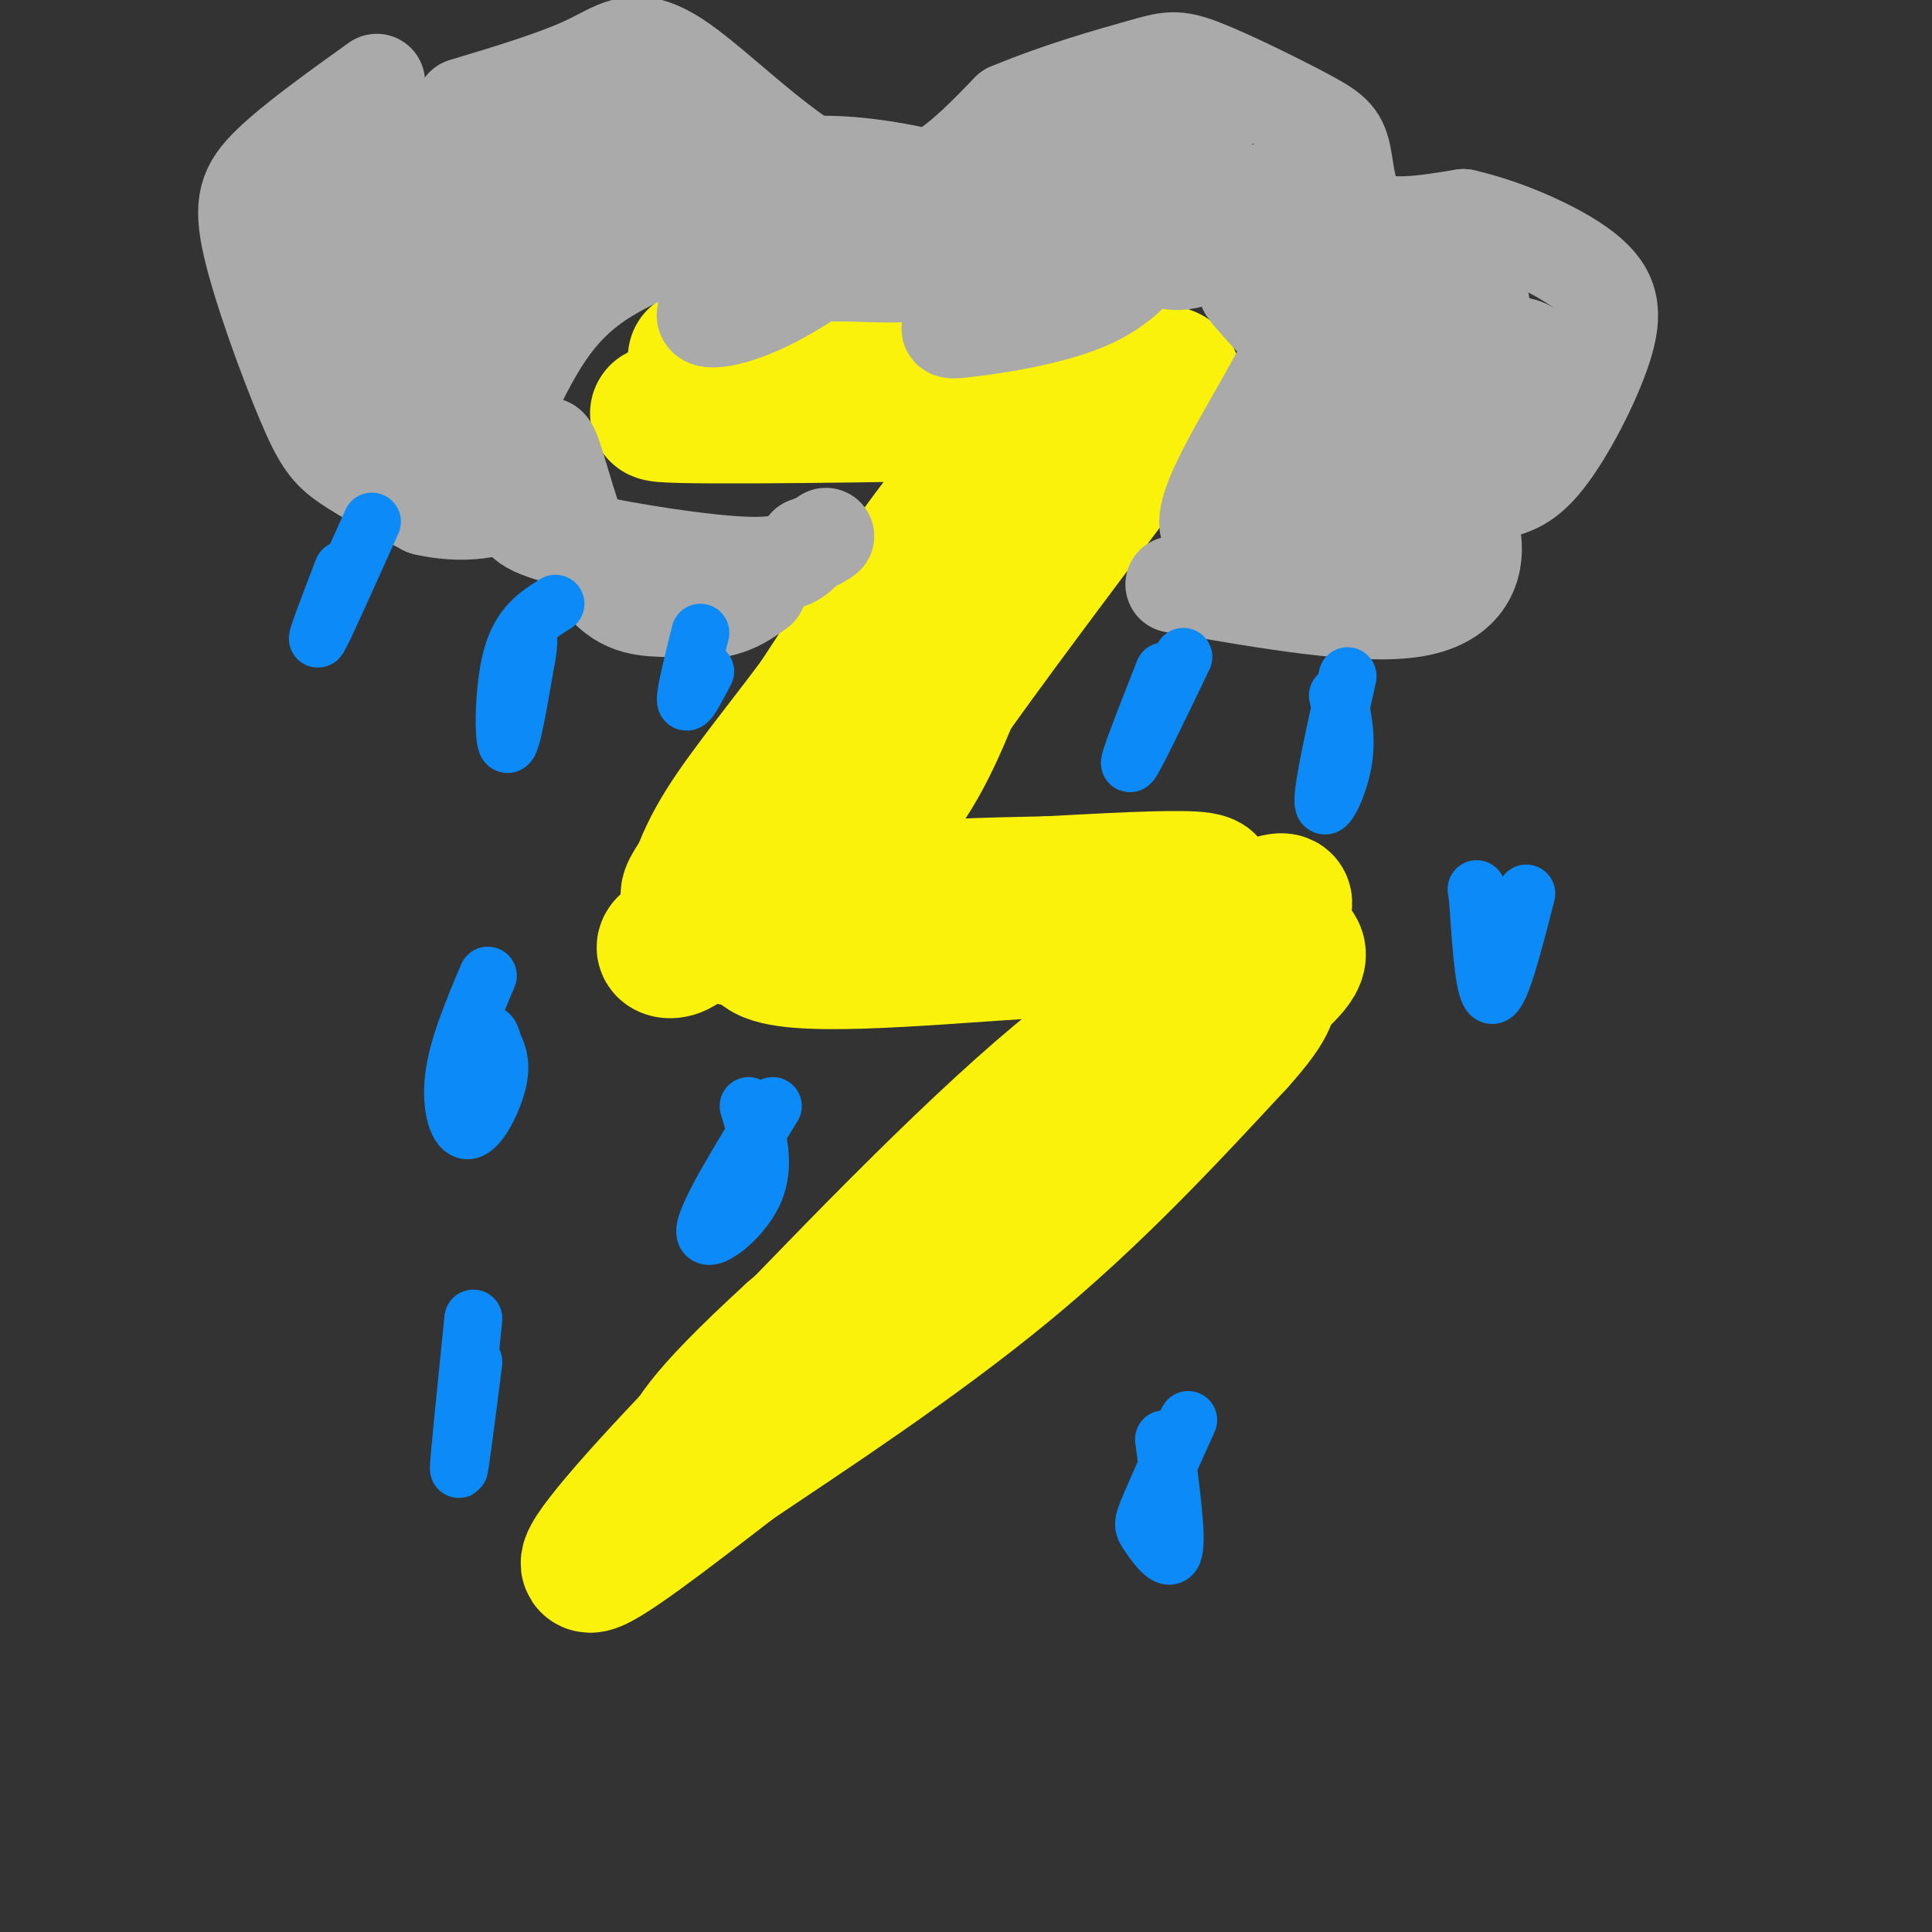 <svg viewBox='0 0 400 400' version='1.1' xmlns='http://www.w3.org/2000/svg' xmlns:xlink='http://www.w3.org/1999/xlink'><rect x="0" y="0" width="400" height="400" fill="#333333" stroke="none"/><g fill='none' stroke='rgb(251,242,11)' stroke-width='28' stroke-linecap='round' stroke-linejoin='round'><path d='M144,74c-0.178,1.644 -0.356,3.289 2,3c2.356,-0.289 7.244,-2.511 17,-3c9.756,-0.489 24.378,0.756 39,2'/><path d='M202,76c11.571,0.607 21.000,1.125 29,1c8.000,-0.125 14.571,-0.893 11,4c-3.571,4.893 -17.286,15.446 -31,26'/><path d='M211,107c-17.622,17.911 -46.178,49.689 -59,65c-12.822,15.311 -9.911,14.156 -7,13'/><path d='M145,185c18.689,2.289 68.911,1.511 92,2c23.089,0.489 19.044,2.244 15,4'/><path d='M252,191c8.378,-2.356 21.822,-10.244 8,3c-13.822,13.244 -54.911,47.622 -96,82'/><path d='M164,276c-19.833,18.167 -21.417,22.583 -23,27'/><path d='M155,79c-0.345,0.970 -0.690,1.940 0,3c0.690,1.060 2.417,2.208 10,2c7.583,-0.208 21.024,-1.774 30,-1c8.976,0.774 13.488,3.887 18,7'/><path d='M213,90c1.556,1.311 -3.556,1.089 -12,10c-8.444,8.911 -20.222,26.956 -32,45'/><path d='M169,145c-9.333,12.467 -16.667,21.133 -21,29c-4.333,7.867 -5.667,14.933 -7,22'/><path d='M141,196c-3.400,2.622 -8.400,-1.822 8,-3c16.400,-1.178 54.200,0.911 92,3'/><path d='M241,196c12.533,3.400 -2.133,10.400 -22,27c-19.867,16.600 -44.933,42.800 -70,69'/><path d='M149,292c-18.222,18.778 -28.778,31.222 -27,32c1.778,0.778 15.889,-10.111 30,-21'/><path d='M152,303c14.978,-10.067 37.422,-24.733 56,-40c18.578,-15.267 33.289,-31.133 48,-47'/><path d='M256,216c8.536,-9.429 5.875,-9.500 8,-12c2.125,-2.500 9.036,-7.429 1,-9c-8.036,-1.571 -31.018,0.214 -54,2'/><path d='M211,197c-21.381,1.393 -47.833,3.875 -53,0c-5.167,-3.875 10.952,-14.107 21,-24c10.048,-9.893 14.024,-19.446 18,-29'/><path d='M197,144c11.560,-16.262 31.458,-42.417 40,-54c8.542,-11.583 5.726,-8.595 1,-7c-4.726,1.595 -11.363,1.798 -18,2'/><path d='M220,85c-21.289,0.667 -65.511,1.333 -79,1c-13.489,-0.333 3.756,-1.667 21,-3'/><path d='M162,83c19.155,-0.464 56.542,-0.125 72,-1c15.458,-0.875 8.988,-2.964 2,2c-6.988,4.964 -14.494,16.982 -22,29'/><path d='M214,113c-15.107,19.402 -41.874,53.407 -54,69c-12.126,15.593 -9.611,12.775 -4,10c5.611,-2.775 14.317,-5.507 25,-7c10.683,-1.493 23.341,-1.746 36,-2'/><path d='M217,183c12.222,-0.667 24.778,-1.333 30,-1c5.222,0.333 3.111,1.667 1,3'/></g>
<g fill='none' stroke='rgb(170,170,170)' stroke-width='20' stroke-linecap='round' stroke-linejoin='round'><path d='M78,17c-8.558,6.140 -17.116,12.281 -22,17c-4.884,4.719 -6.093,8.018 -4,17c2.093,8.982 7.486,23.649 11,32c3.514,8.351 5.147,10.386 9,13c3.853,2.614 9.927,5.807 16,9'/><path d='M88,105c6.738,1.631 15.582,1.208 20,-3c4.418,-4.208 4.411,-12.200 6,-9c1.589,3.200 4.774,17.592 9,25c4.226,7.408 9.493,7.831 14,8c4.507,0.169 8.253,0.085 12,0'/><path d='M149,126c3.333,-0.667 5.667,-2.333 8,-4'/><path d='M96,22c9.756,-2.935 19.512,-5.869 26,-9c6.488,-3.131 9.708,-6.458 19,0c9.292,6.458 24.655,22.702 37,26c12.345,3.298 21.673,-6.351 31,-16'/><path d='M209,23c10.430,-4.371 21.005,-7.299 27,-9c5.995,-1.701 7.410,-2.177 13,0c5.590,2.177 15.354,7.006 21,10c5.646,2.994 7.174,4.152 8,8c0.826,3.848 0.950,10.385 5,13c4.050,2.615 12.025,1.307 20,0'/><path d='M303,45c8.358,1.865 19.252,6.528 25,11c5.748,4.472 6.350,8.754 4,16c-2.350,7.246 -7.650,17.458 -12,23c-4.350,5.542 -7.748,6.415 -13,7c-5.252,0.585 -12.358,0.881 -14,1c-1.642,0.119 2.179,0.059 6,0'/><path d='M299,103c2.405,1.143 5.417,4.000 6,9c0.583,5.000 -1.262,12.143 -12,14c-10.738,1.857 -30.369,-1.571 -50,-5'/><path d='M272,93c-1.123,3.689 -2.246,7.379 -2,10c0.246,2.621 1.860,4.174 5,0c3.140,-4.174 7.804,-14.076 6,-15c-1.804,-0.924 -10.077,7.128 -14,12c-3.923,4.872 -3.496,6.562 -3,9c0.496,2.438 1.061,5.622 5,6c3.939,0.378 11.253,-2.052 17,-5c5.747,-2.948 9.928,-6.414 13,-12c3.072,-5.586 5.036,-13.293 7,-21'/><path d='M306,77c0.587,-5.096 -1.446,-7.334 -4,-9c-2.554,-1.666 -5.629,-2.758 -10,-2c-4.371,0.758 -10.039,3.368 -13,6c-2.961,2.632 -3.215,5.287 -3,8c0.215,2.713 0.900,5.483 4,5c3.100,-0.483 8.615,-4.218 11,-8c2.385,-3.782 1.639,-7.611 1,-10c-0.639,-2.389 -1.172,-3.338 -4,-7c-2.828,-3.662 -7.951,-10.038 -13,-14c-5.049,-3.962 -10.024,-5.509 -15,-6c-4.976,-0.491 -9.952,0.075 -14,1c-4.048,0.925 -7.167,2.211 -8,5c-0.833,2.789 0.619,7.083 4,8c3.381,0.917 8.690,-1.541 14,-4'/><path d='M256,50c2.736,-1.362 2.577,-2.769 1,-5c-1.577,-2.231 -4.573,-5.288 -11,-6c-6.427,-0.712 -16.285,0.922 -25,5c-8.715,4.078 -16.286,10.600 -20,15c-3.714,4.400 -3.571,6.679 -4,8c-0.429,1.321 -1.431,1.685 4,1c5.431,-0.685 17.294,-2.420 25,-6c7.706,-3.580 11.254,-9.007 13,-12c1.746,-2.993 1.689,-3.553 -2,-5c-3.689,-1.447 -11.009,-3.779 -19,-4c-7.991,-0.221 -16.651,1.671 -22,4c-5.349,2.329 -7.385,5.094 -7,6c0.385,0.906 3.193,-0.047 6,-1'/><path d='M195,50c1.933,-1.234 3.765,-3.818 5,-6c1.235,-2.182 1.874,-3.961 -4,-6c-5.874,-2.039 -18.261,-4.338 -27,-4c-8.739,0.338 -13.829,3.314 -18,6c-4.171,2.686 -7.423,5.082 -9,7c-1.577,1.918 -1.478,3.359 2,2c3.478,-1.359 10.335,-5.519 10,-9c-0.335,-3.481 -7.863,-6.284 -17,-7c-9.137,-0.716 -19.883,0.653 -27,4c-7.117,3.347 -10.605,8.670 -10,10c0.605,1.330 5.302,-1.335 10,-4'/><path d='M110,43c2.235,-1.776 2.821,-4.217 2,-7c-0.821,-2.783 -3.049,-5.908 -7,-7c-3.951,-1.092 -9.626,-0.150 -15,3c-5.374,3.150 -10.449,8.509 -12,14c-1.551,5.491 0.420,11.115 3,14c2.580,2.885 5.768,3.032 11,0c5.232,-3.032 12.509,-9.243 15,-13c2.491,-3.757 0.196,-5.061 -1,-6c-1.196,-0.939 -1.291,-1.513 -4,-1c-2.709,0.513 -8.030,2.113 -13,5c-4.970,2.887 -9.590,7.063 -13,11c-3.410,3.937 -5.610,7.637 -4,10c1.610,2.363 7.032,3.389 12,2c4.968,-1.389 9.484,-5.195 14,-9'/><path d='M98,59c3.544,-3.421 5.405,-7.475 6,-11c0.595,-3.525 -0.076,-6.523 -5,-7c-4.924,-0.477 -14.100,1.566 -20,4c-5.900,2.434 -8.524,5.258 -11,9c-2.476,3.742 -4.803,8.401 -6,11c-1.197,2.599 -1.265,3.137 1,4c2.265,0.863 6.862,2.051 13,1c6.138,-1.051 13.815,-4.342 21,-10c7.185,-5.658 13.876,-13.683 17,-18c3.124,-4.317 2.680,-4.925 2,-6c-0.680,-1.075 -1.596,-2.616 -5,-3c-3.404,-0.384 -9.296,0.389 -15,5c-5.704,4.611 -11.220,13.061 -13,17c-1.780,3.939 0.175,3.368 2,4c1.825,0.632 3.522,2.466 9,1c5.478,-1.466 14.739,-6.233 24,-11'/><path d='M118,49c6.101,-4.467 9.354,-10.134 11,-14c1.646,-3.866 1.687,-5.932 -1,-9c-2.687,-3.068 -8.100,-7.138 -20,-5c-11.900,2.138 -30.286,10.483 -38,15c-7.714,4.517 -4.757,5.207 -5,7c-0.243,1.793 -3.687,4.689 0,8c3.687,3.311 14.505,7.037 23,8c8.495,0.963 14.669,-0.837 23,-4c8.331,-3.163 18.821,-7.690 23,-12c4.179,-4.310 2.048,-8.403 -4,-11c-6.048,-2.597 -16.013,-3.699 -24,-3c-7.987,0.699 -13.996,3.200 -19,8c-5.004,4.800 -9.002,11.900 -13,19'/><path d='M74,56c-1.835,6.118 0.079,11.913 4,16c3.921,4.087 9.850,6.467 17,4c7.150,-2.467 15.522,-9.779 14,-7c-1.522,2.779 -12.938,15.651 -17,23c-4.062,7.349 -0.769,9.176 1,11c1.769,1.824 2.015,3.645 5,-3c2.985,-6.645 8.710,-21.756 15,-31c6.290,-9.244 13.145,-12.622 20,-16'/><path d='M133,53c6.920,-4.398 14.218,-7.393 26,-6c11.782,1.393 28.046,7.173 29,9c0.954,1.827 -13.402,-0.300 -24,1c-10.598,1.300 -17.436,6.028 -18,8c-0.564,1.972 5.148,1.188 12,-2c6.852,-3.188 14.845,-8.781 18,-12c3.155,-3.219 1.473,-4.062 -2,-5c-3.473,-0.938 -8.736,-1.969 -14,-3'/><path d='M160,43c-7.675,-0.091 -19.861,1.182 -34,5c-14.139,3.818 -30.230,10.182 -40,17c-9.770,6.818 -13.220,14.091 -8,19c5.220,4.909 19.110,7.455 33,10'/><path d='M111,94c4.219,3.707 -1.735,7.973 -3,11c-1.265,3.027 2.159,4.815 12,7c9.841,2.185 26.097,4.767 35,5c8.903,0.233 10.451,-1.884 12,-4'/><path d='M167,113c2.667,-1.000 3.333,-1.500 4,-2'/><path d='M250,36c-2.375,2.754 -4.749,5.508 -5,7c-0.251,1.492 1.623,1.723 3,-1c1.377,-2.723 2.259,-8.401 1,-12c-1.259,-3.599 -4.657,-5.119 -7,-6c-2.343,-0.881 -3.631,-1.122 -7,0c-3.369,1.122 -8.820,3.606 -12,6c-3.180,2.394 -4.090,4.697 -5,7'/><path d='M290,67c-8.450,8.409 -16.901,16.817 -21,24c-4.099,7.183 -3.848,13.140 -1,14c2.848,0.860 8.291,-3.377 12,-8c3.709,-4.623 5.685,-9.631 5,-16c-0.685,-6.369 -4.029,-14.099 -9,-18c-4.971,-3.901 -11.569,-3.973 -15,-4c-3.431,-0.027 -3.695,-0.008 -2,2c1.695,2.008 5.347,6.004 9,10'/><path d='M268,71c-3.825,9.976 -17.888,29.916 -18,37c-0.112,7.084 13.729,1.312 25,-4c11.271,-5.312 19.974,-10.164 25,-13c5.026,-2.836 6.374,-3.655 7,-10c0.626,-6.345 0.529,-18.216 -1,-20c-1.529,-1.784 -4.488,6.520 -5,12c-0.512,5.480 1.425,8.137 4,10c2.575,1.863 5.787,2.931 9,4'/><path d='M314,87c3.500,-0.476 7.750,-3.667 8,-7c0.250,-3.333 -3.500,-6.810 -6,-8c-2.500,-1.190 -3.750,-0.095 -5,1'/></g>
<g fill='none' stroke='rgb(11,138,248)' stroke-width='12' stroke-linecap='round' stroke-linejoin='round'><path d='M115,125c-3.600,2.244 -7.200,4.489 -9,11c-1.800,6.511 -1.800,17.289 -1,18c0.800,0.711 2.400,-8.644 4,-18'/><path d='M109,136c0.667,-3.667 0.333,-3.833 0,-4'/><path d='M279,140c-2.578,11.556 -5.156,23.111 -5,26c0.156,2.889 3.044,-2.889 4,-8c0.956,-5.111 -0.022,-9.556 -1,-14'/><path d='M101,202c-3.113,7.381 -6.226,14.762 -7,21c-0.774,6.238 0.792,11.333 3,11c2.208,-0.333 5.060,-6.095 6,-10c0.940,-3.905 -0.030,-5.952 -1,-8'/><path d='M102,216c-0.333,-1.667 -0.667,-1.833 -1,-2'/><path d='M246,294c-3.220,7.155 -6.440,14.310 -8,18c-1.560,3.690 -1.458,3.917 0,6c1.458,2.083 4.274,6.024 5,3c0.726,-3.024 -0.637,-13.012 -2,-23'/><path d='M160,229c-7.044,11.467 -14.089,22.933 -14,26c0.089,3.067 7.311,-2.267 10,-8c2.689,-5.733 0.844,-11.867 -1,-18'/><path d='M245,136c-5.167,10.750 -10.333,21.500 -11,22c-0.667,0.500 3.167,-9.250 7,-19'/><path d='M146,139c-1.917,3.667 -3.833,7.333 -4,6c-0.167,-1.333 1.417,-7.667 3,-14'/><path d='M77,108c-5.000,11.167 -10.000,22.333 -11,24c-1.000,1.667 2.000,-6.167 5,-14'/><path d='M316,185c-2.667,10.417 -5.333,20.833 -7,21c-1.667,0.167 -2.333,-9.917 -3,-20'/><path d='M306,186c-0.500,-3.333 -0.250,-1.667 0,0'/><path d='M98,282c-1.500,11.750 -3.000,23.500 -3,22c0.000,-1.500 1.500,-16.250 3,-31'/></g>
</svg>